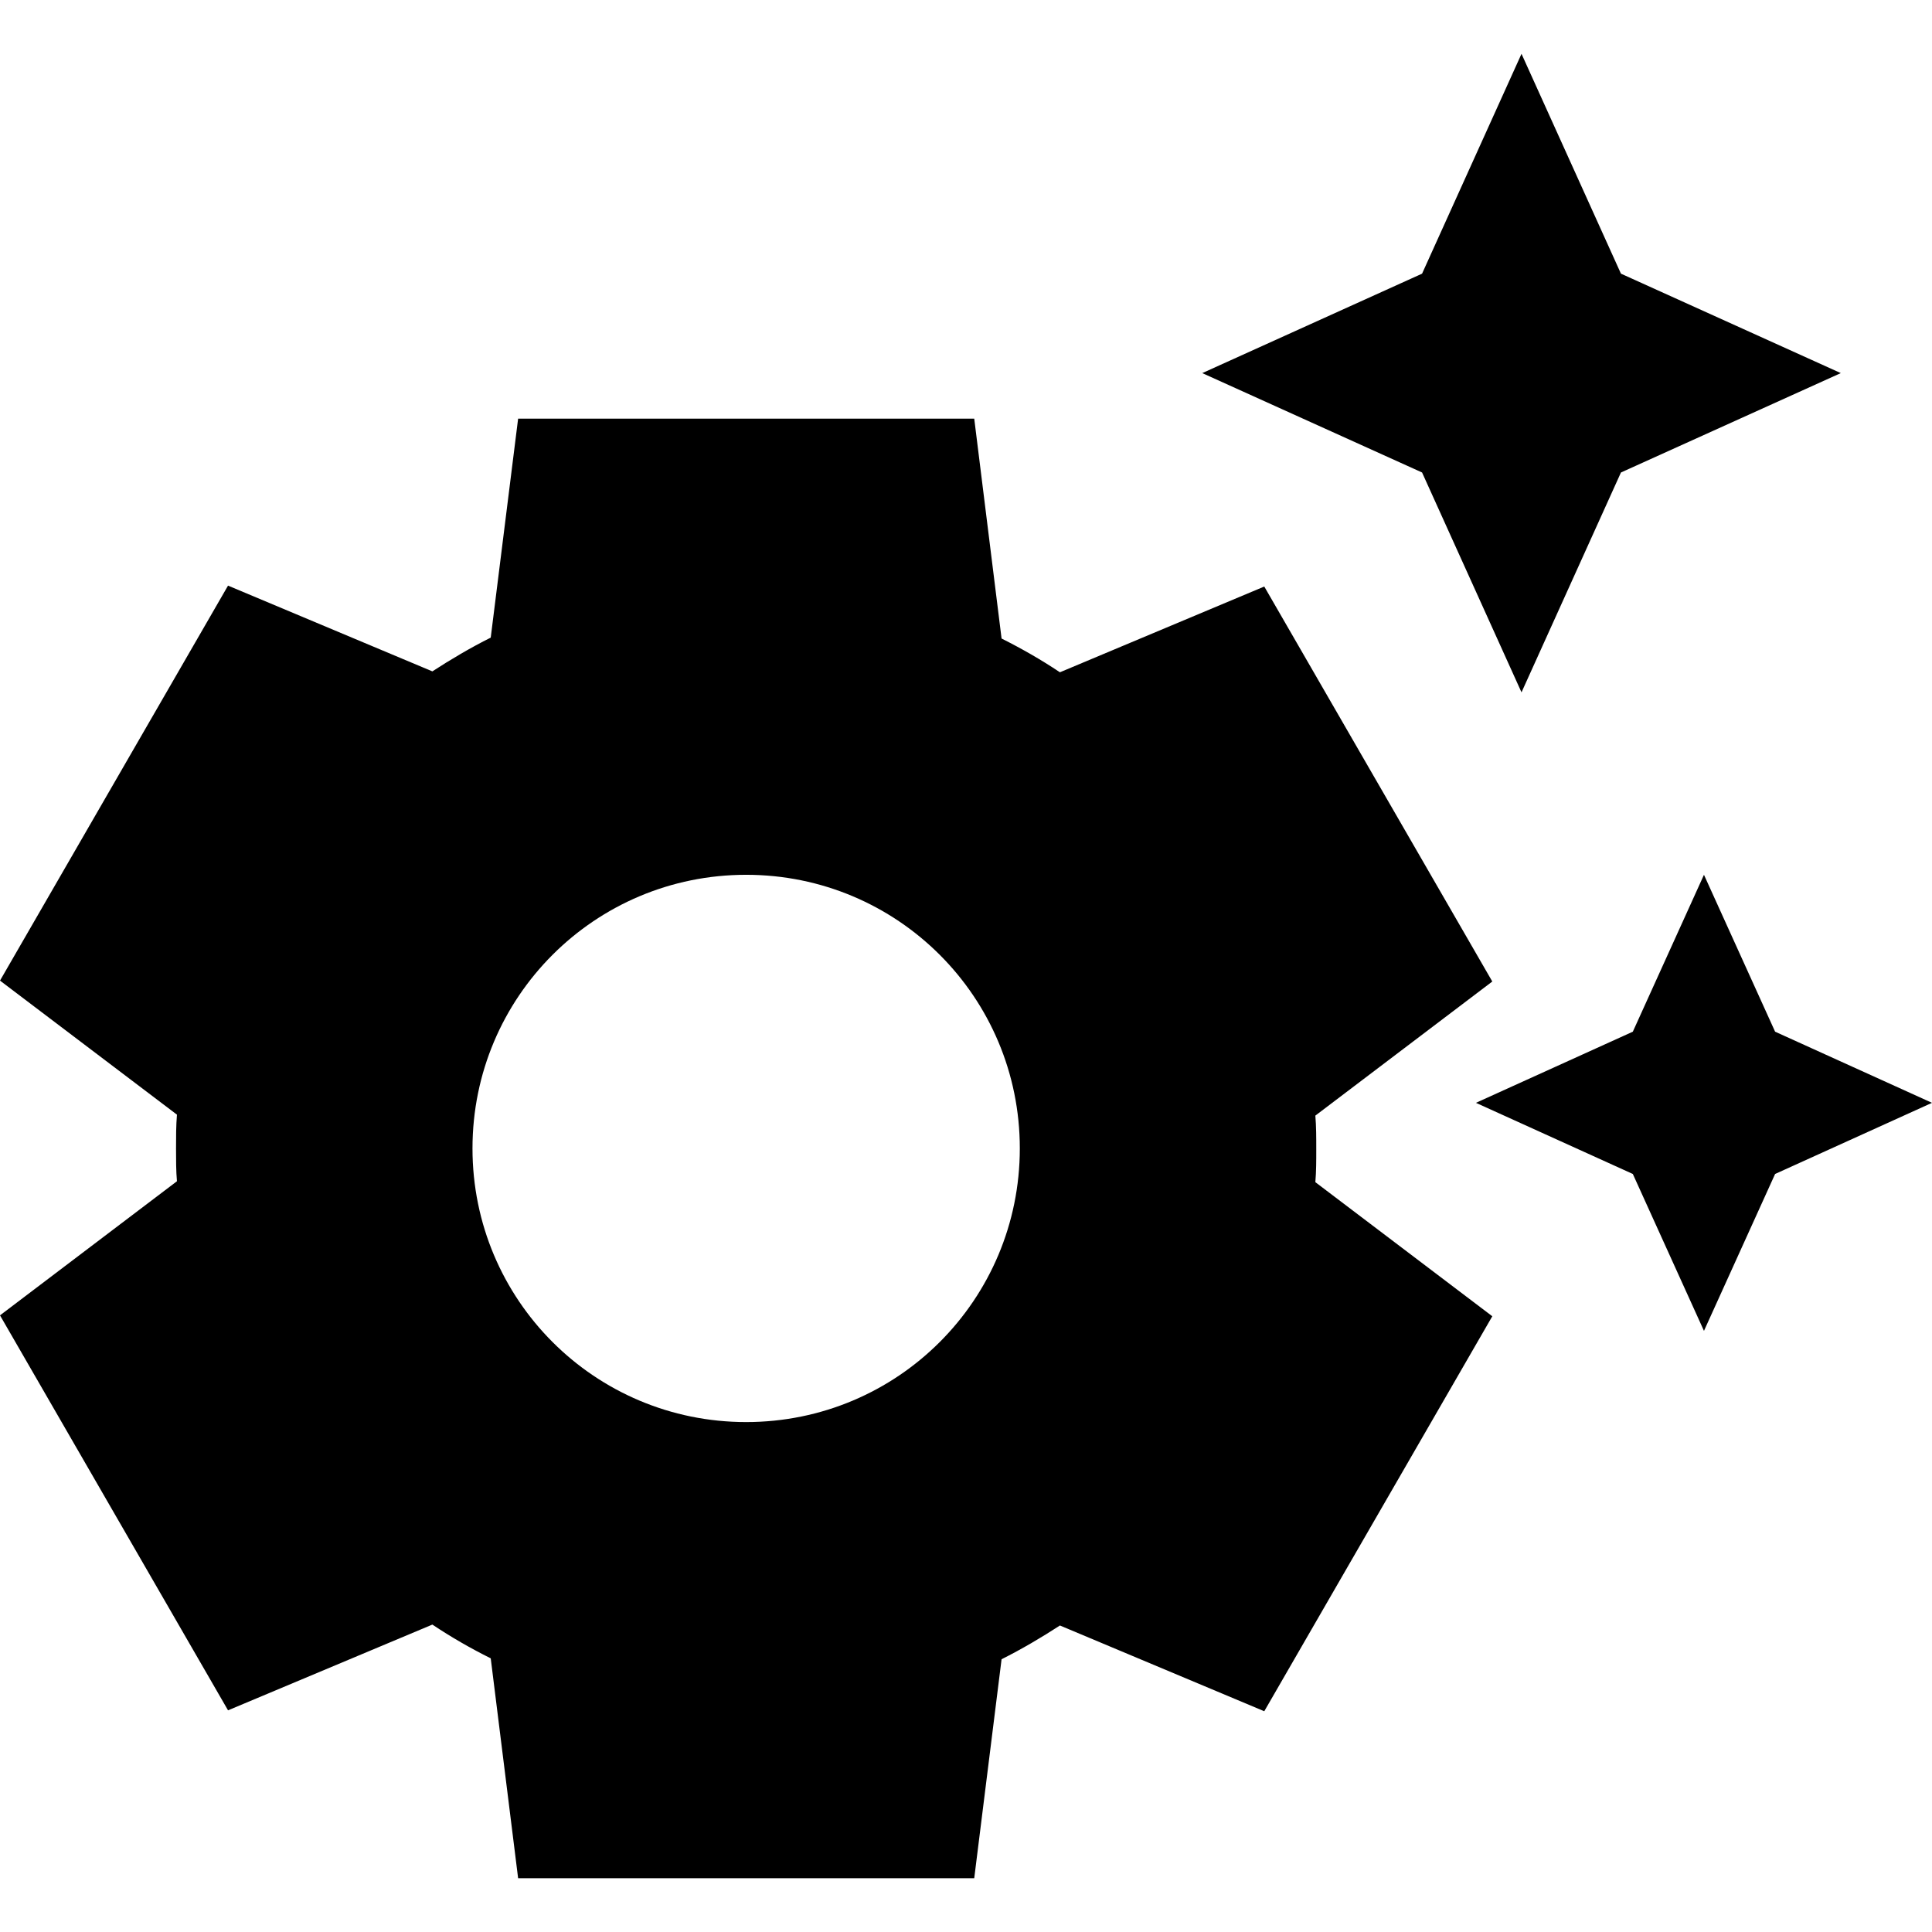 <svg width="34" height="34" viewBox="0 0 34 34" fill="none" xmlns="http://www.w3.org/2000/svg">
<path d="M25.026 8.315L21.158 6.566L25.026 4.816L26.776 0.947L28.526 4.816L32.395 6.566L28.526 8.315L26.776 12.184L25.026 8.315ZM31.239 18.156L29.987 15.395L28.735 18.156L25.974 19.408L28.735 20.66L29.987 23.421L31.239 20.66L34 19.408L31.239 18.156ZM23.148 20.804L26.262 23.164L22.249 30.115L18.653 28.606C18.332 28.815 17.979 29.023 17.626 29.2L17.145 33.053H9.118L8.636 29.184C8.283 29.008 7.946 28.815 7.609 28.59L4.013 30.099L0 23.148L3.114 20.788C3.098 20.612 3.098 20.403 3.098 20.21C3.098 20.018 3.098 19.809 3.114 19.616L0 17.257L4.013 10.306L7.609 11.815C7.93 11.606 8.283 11.397 8.636 11.221L9.118 7.368H17.145L17.626 11.237C17.979 11.414 18.316 11.606 18.653 11.831L22.249 10.322L26.262 17.273L23.148 19.633C23.164 19.825 23.164 20.018 23.164 20.227C23.164 20.435 23.164 20.612 23.148 20.804ZM17.947 20.21C17.947 17.546 15.796 15.395 13.131 15.395C10.466 15.395 8.315 17.546 8.315 20.21C8.315 22.875 10.466 25.026 13.131 25.026C15.796 25.026 17.947 22.875 17.947 20.21Z" fill="black"/>
</svg>
